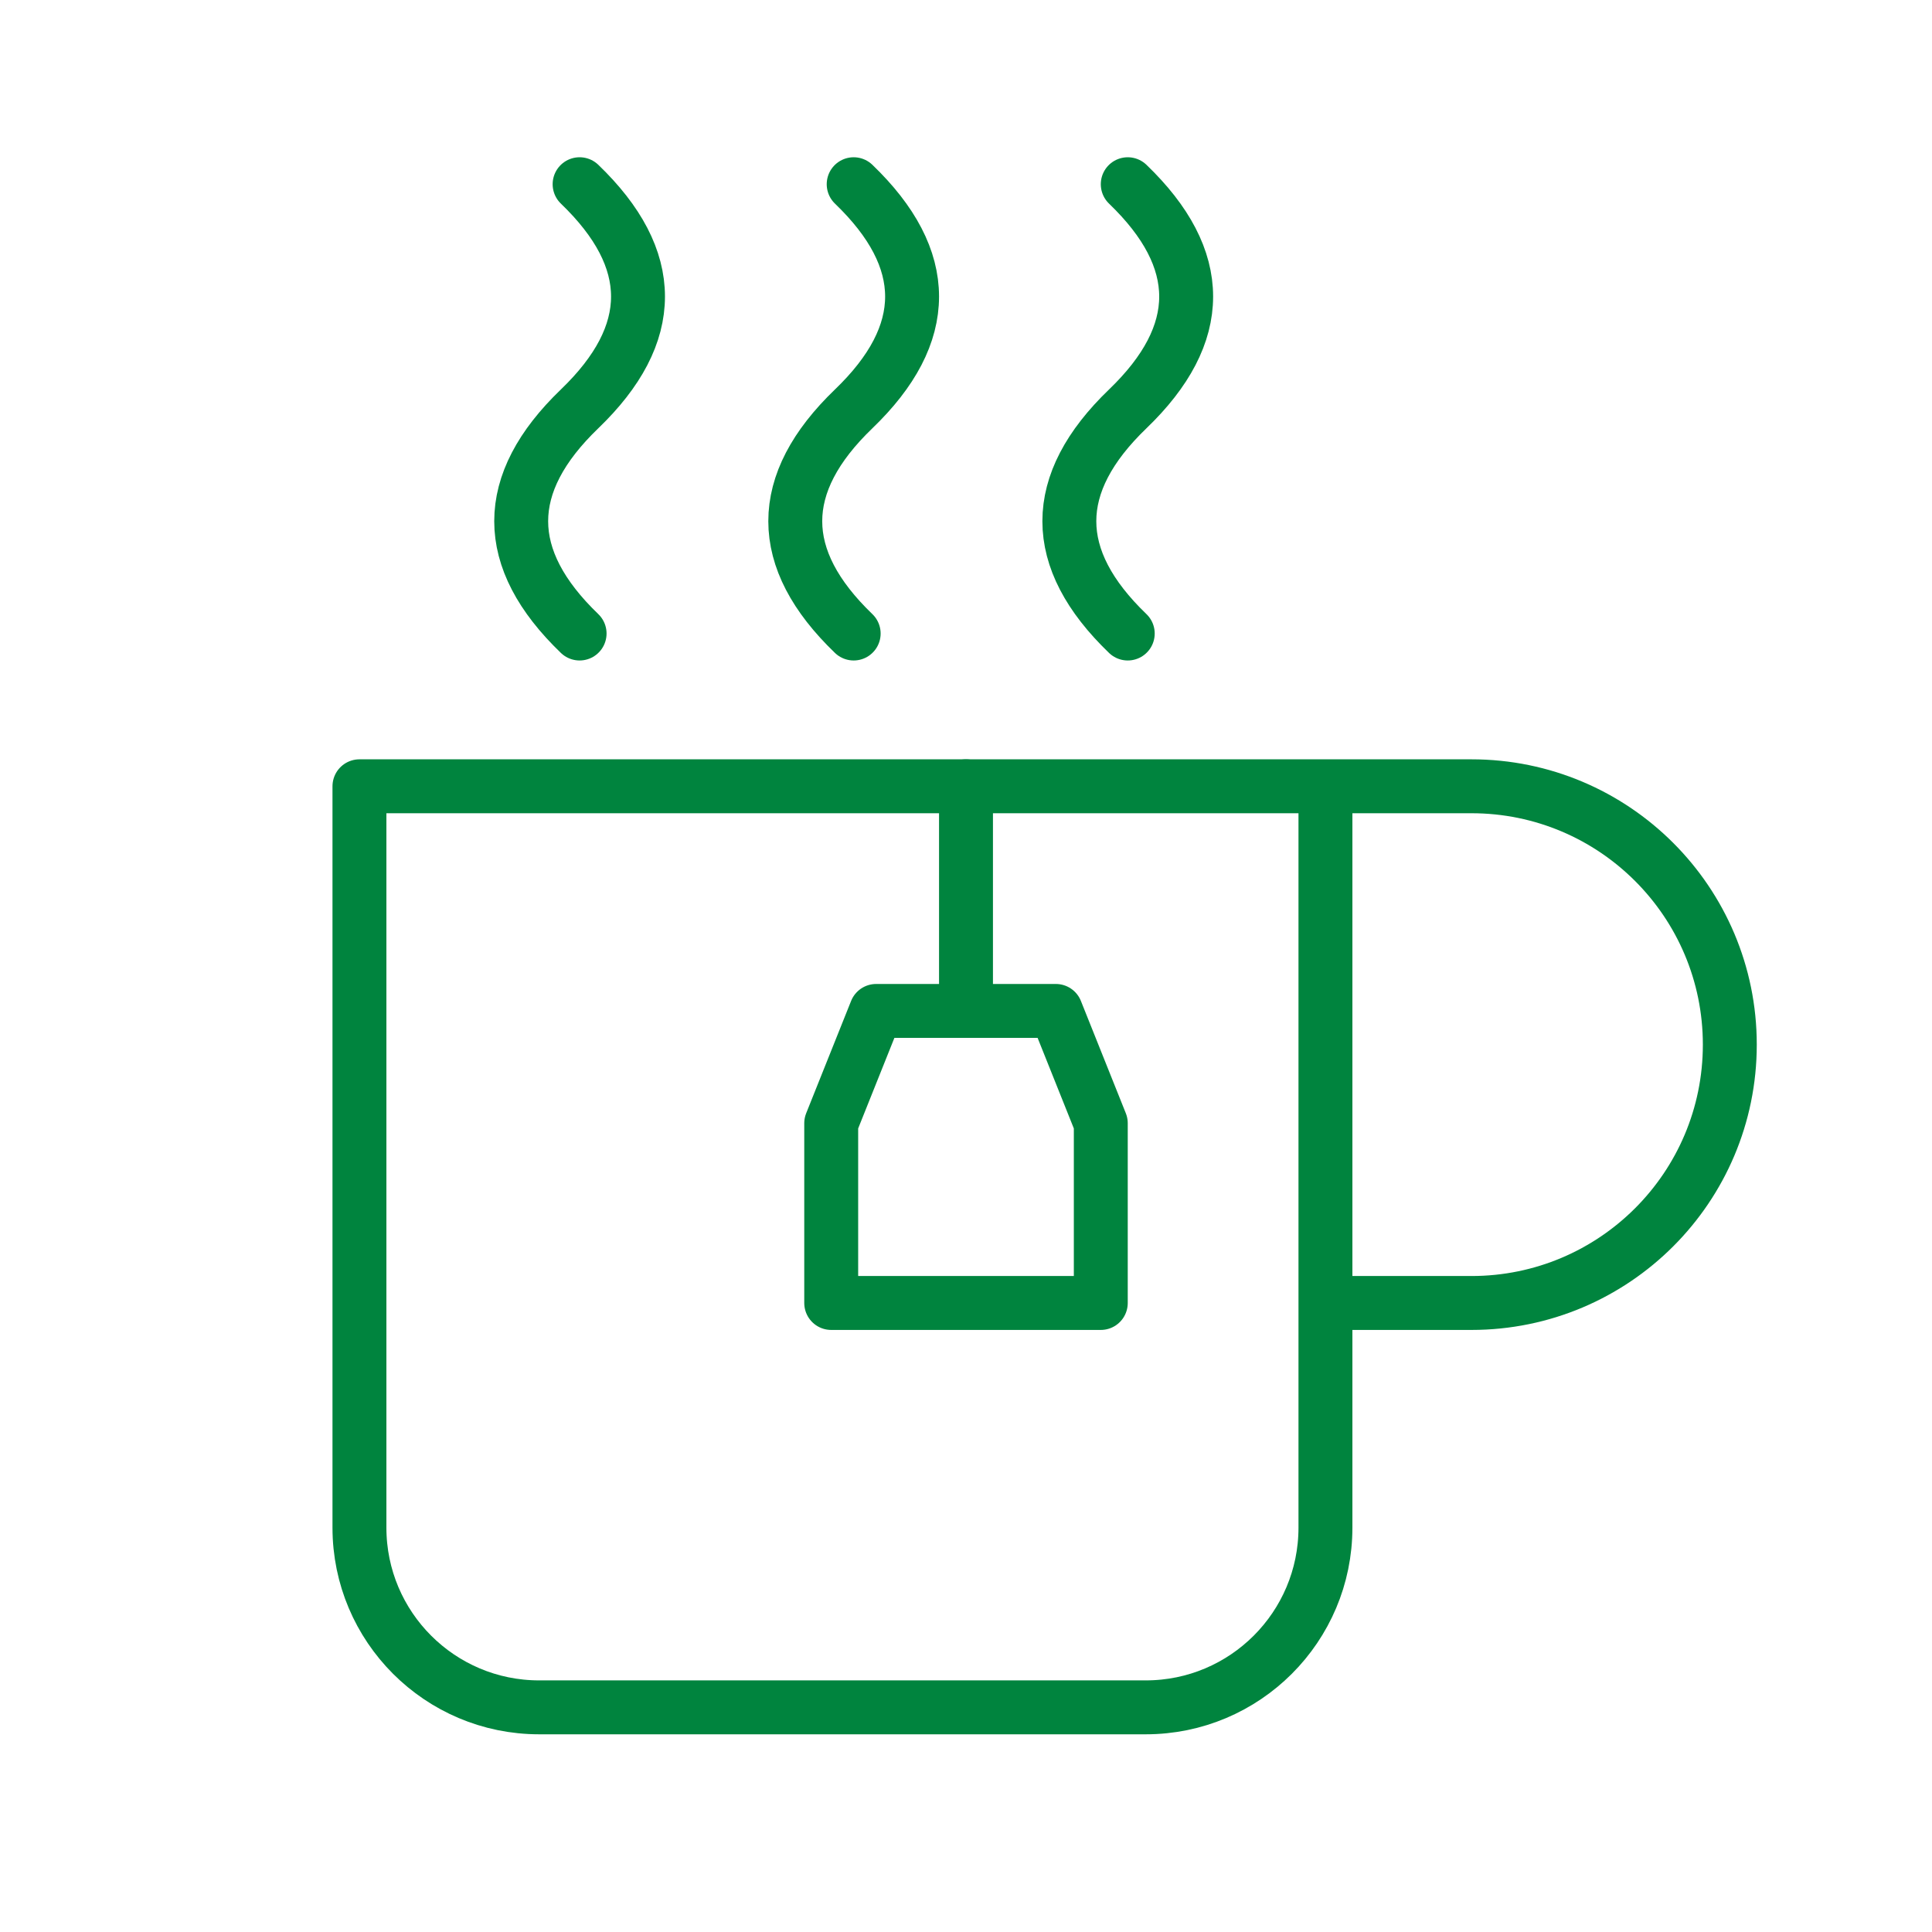<svg xmlns="http://www.w3.org/2000/svg" width="430" height="430" fill="none" viewBox="0 0 430 430"><g stroke="#00843e" stroke-linecap="round" stroke-linejoin="round" stroke-width="12"><path d="M215 175v50"/><path stroke-miterlimit="10" d="M80 175h215v165c0 22.091-17.909 40-40 40H120c-22.091 0-40-17.909-40-40zm215 0h32.5c31.756 0 57.5 25.744 57.5 57.5S359.256 290 327.5 290H295M129 41q26 25 0 50t0 50m61-100q26 25 0 50t0 50m61-100q26 25 0 50t0 50"/><path stroke-miterlimit="10" d="M245 250v40h-60v-40l10-25h40z"/></g></svg>